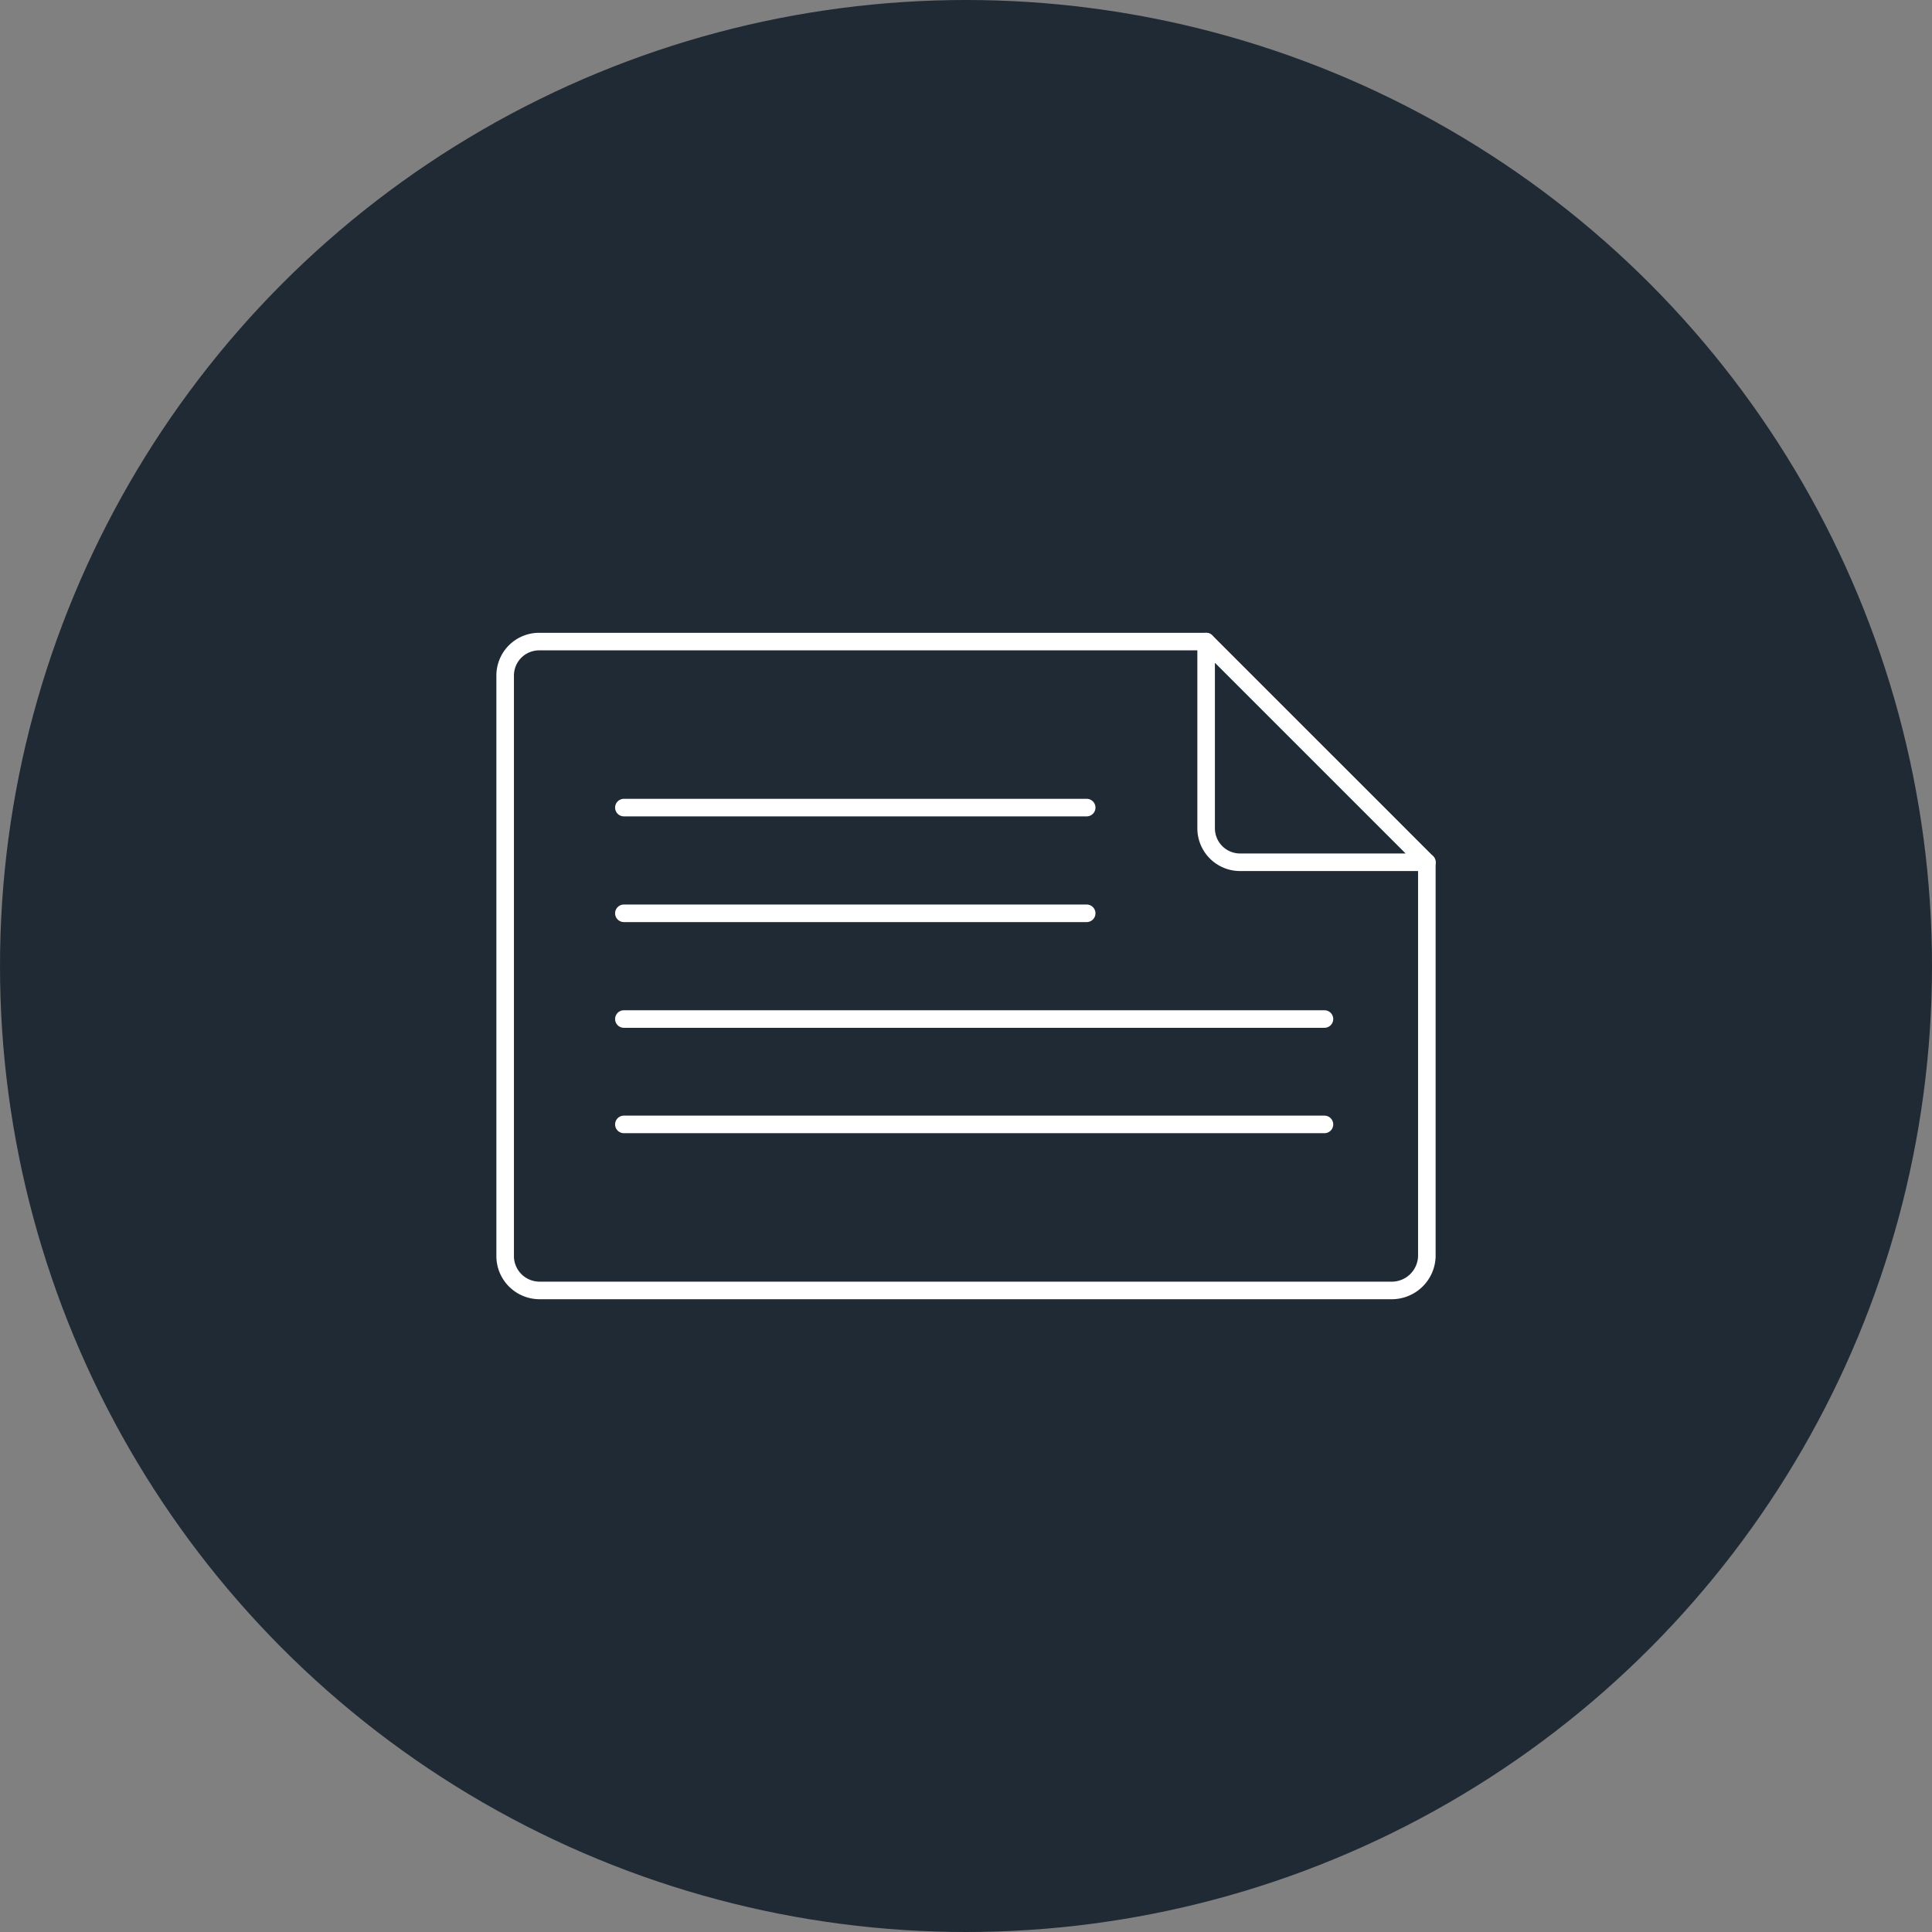 <svg xmlns="http://www.w3.org/2000/svg" viewBox="0 0 220 220">
  <rect x="0" y="0" width="220" height="220" fill="#808080" stroke="none"/>
  <defs>
    <style>
      .cls-1 {
        fill: #1f2a35;
      }

      .cls-2 {
        fill: none;
        stroke: #fff;
        stroke-linecap: round;
        stroke-linejoin: round;
        stroke-width: 2px;
      }
    </style>
  </defs>
  <g id="レイヤー_2" data-name="レイヤー 2">
    <g id="Other">
      <g>
        <circle class="cls-1" cx="110" cy="110" r="110"/>
        <g>
          <path class="cls-2" d="M162.477,98.187v44.9a4,4,0,0,1-3.858,3.856H61.381a3.916,3.916,0,0,1-3.858-3.856V76.914a3.867,3.867,0,0,1,3.858-3.856h75.955"/>
          <path class="cls-2" d="M162.477,98.187H141.2a3.866,3.866,0,0,1-3.856-3.856V73.058l25.13,25.129Z"/>
          <line class="cls-2" x1="71.041" y1="91.962" x2="123.743" y2="91.962"/>
          <line class="cls-2" x1="71.041" y1="104" x2="123.743" y2="104"/>
          <line class="cls-2" x1="71.041" y1="116.038" x2="150.818" y2="116.038"/>
          <line class="cls-2" x1="71.041" y1="128.038" x2="150.818" y2="128.038"/>
        </g>
      </g>
    </g>
  </g>
</svg>
